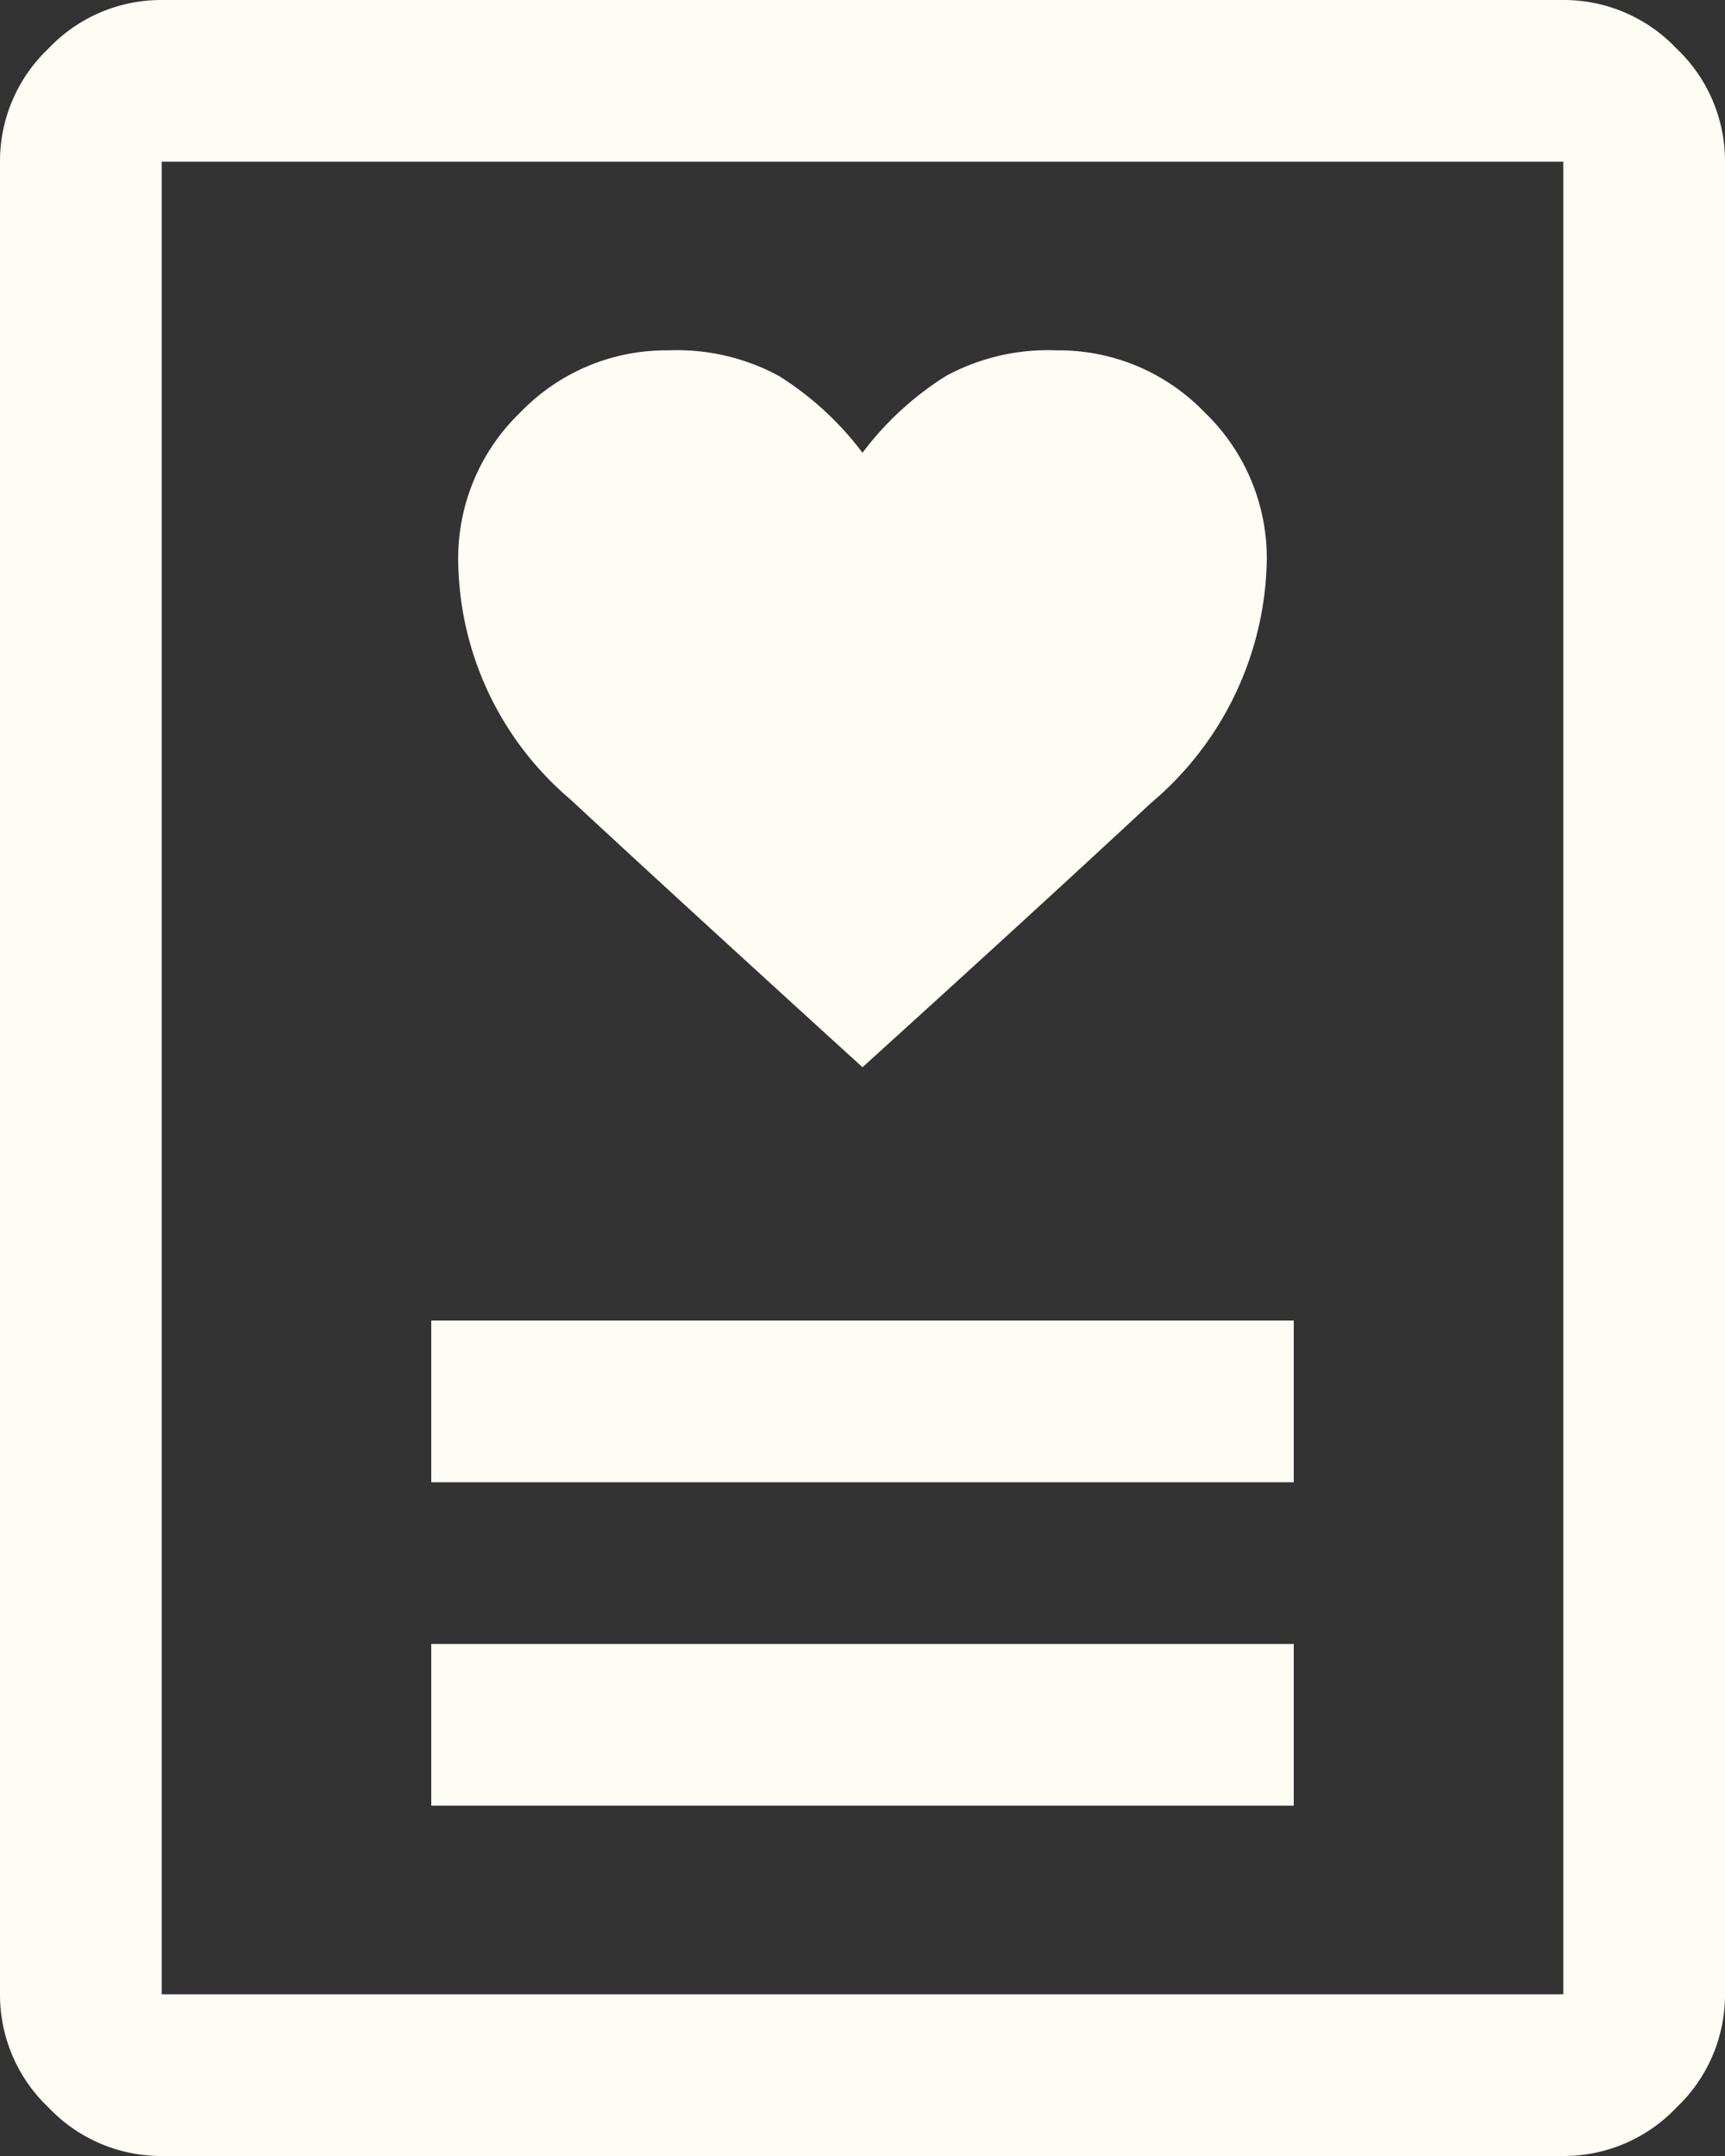 <svg height="30" viewBox="0 0 24 30" width="24" xmlns="http://www.w3.org/2000/svg"><rect x="0" y="0" width="24" height="30" fill="#333333" stroke="none"/><path d="m166-854.875h12v-2.25h-12zm0-4.5h12v-2.25h-12zm6-5.775q2.4-2.175 4.012-3.675a4.52 4.52 0 0 0 1.613-3.375 2.814 2.814 0 0 0 -.864-2.061 2.814 2.814 0 0 0 -2.061-.864 2.977 2.977 0 0 0 -1.538.356 4.351 4.351 0 0 0 -1.162 1.069 4.351 4.351 0 0 0 -1.163-1.069 2.977 2.977 0 0 0 -1.537-.356 2.814 2.814 0 0 0 -2.061.864 2.814 2.814 0 0 0 -.864 2.061 4.413 4.413 0 0 0 1.556 3.319q1.556 1.444 4.069 3.731zm9.75 15.15h-19.5a2.159 2.159 0 0 1 -1.575-.675 2.159 2.159 0 0 1 -.675-1.575v-25.5a2.158 2.158 0 0 1 .675-1.575 2.159 2.159 0 0 1 1.575-.675h19.5a2.159 2.159 0 0 1 1.575.675 2.158 2.158 0 0 1 .675 1.575v25.5a2.159 2.159 0 0 1 -.675 1.575 2.158 2.158 0 0 1 -1.575.675zm-19.5-2.25h19.5v-25.5h-19.5z" fill="#fffbf5" transform="translate(-160 880)"/></svg>